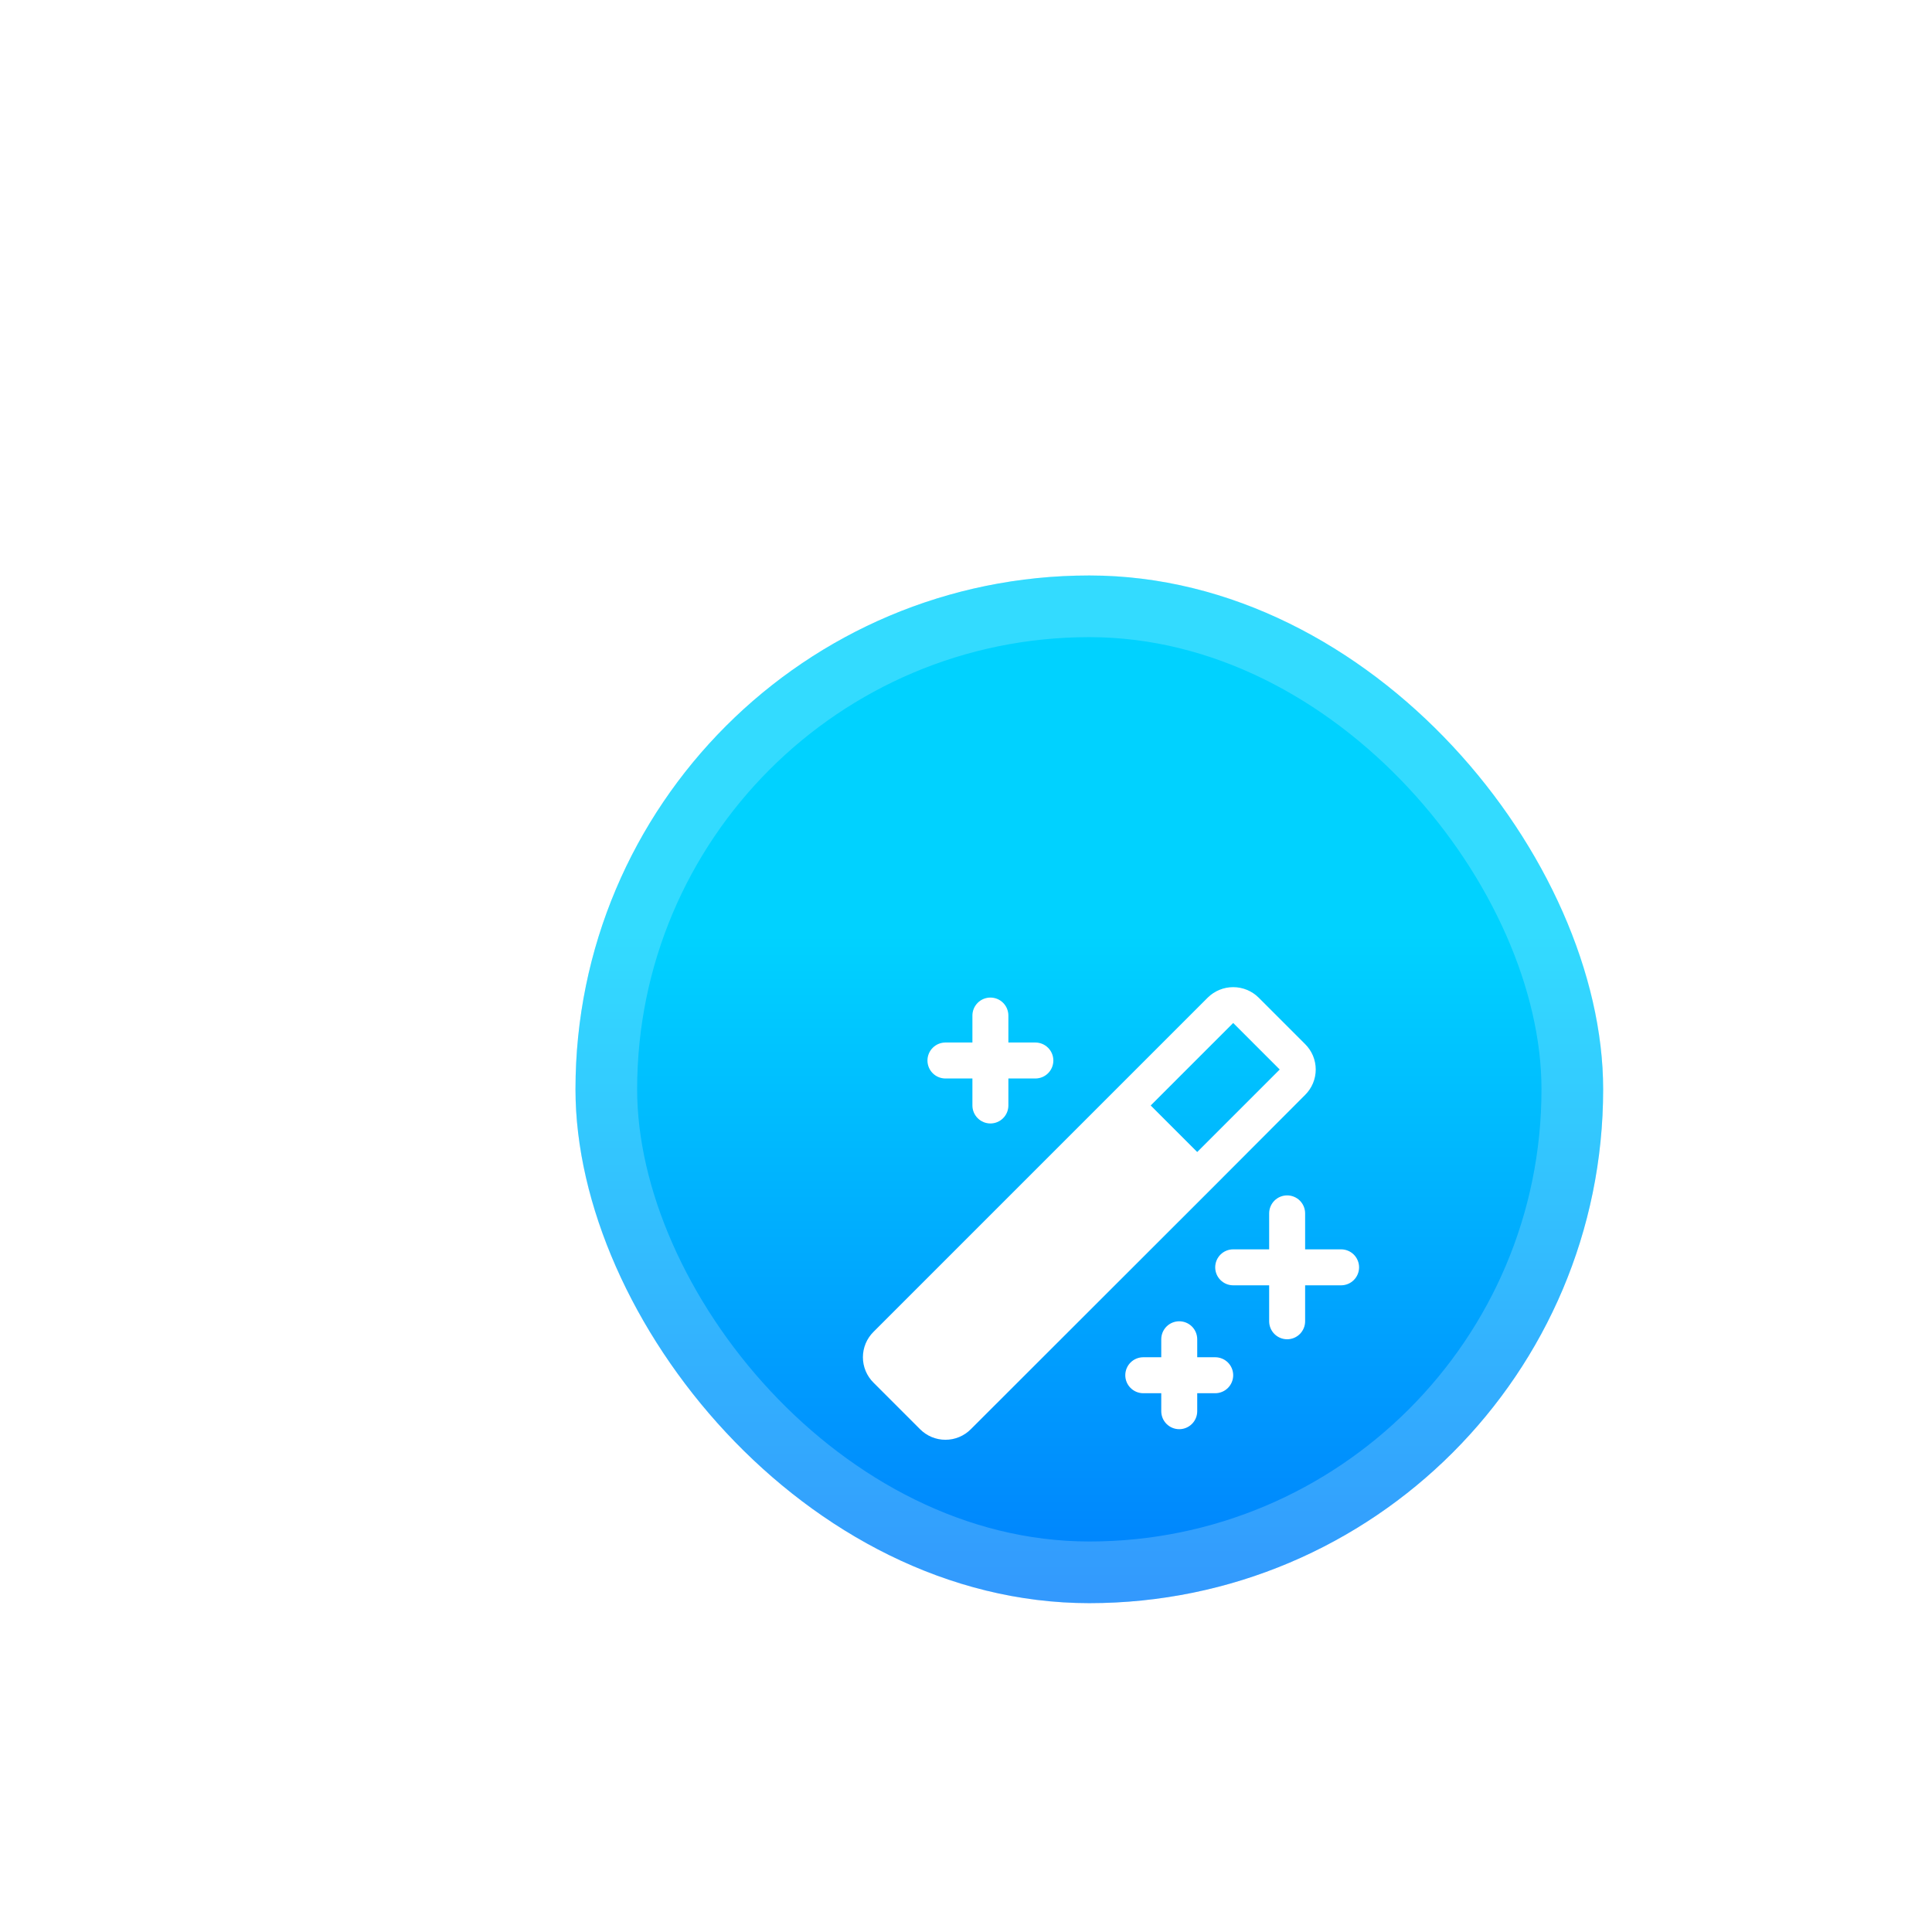 <svg width="94" height="94" viewBox="0 0 94 94" fill="none" xmlns="http://www.w3.org/2000/svg">
<rect width="94" height="94" rx="47" fill="white" fill-opacity="0.01"/>
<rect x="0.25" y="0.25" width="93.5" height="93.5" rx="46.75" stroke="white" stroke-opacity="0.15" stroke-width="0.5"/>
<rect x="12" y="12" width="70" height="70" rx="35" fill="white" fill-opacity="0.03"/>
<rect x="12.25" y="12.25" width="69.5" height="69.5" rx="34.75" stroke="white" stroke-opacity="0.1" stroke-width="0.5"/>
<g filter="url(#filter2_d_4313_12923)">
<rect x="22" y="22" width="50" height="50" rx="25" fill="url(#paint0_linear_4313_12923)"/>
<rect x="23.5" y="23.5" width="47" height="47" rx="23.5" stroke="white" stroke-opacity="0.2" stroke-width="3"/>
<g filter="url(#filter3_d_4313_12923)">
<path d="M60.125 49.625C60.125 49.857 60.033 50.079 59.869 50.243C59.705 50.408 59.482 50.5 59.25 50.5L57.5 50.5L57.5 52.25C57.5 52.482 57.408 52.704 57.244 52.868C57.08 53.033 56.857 53.125 56.625 53.125C56.393 53.125 56.17 53.033 56.006 52.868C55.842 52.704 55.75 52.482 55.75 52.25L55.75 50.5L54 50.5C53.768 50.5 53.545 50.408 53.381 50.243C53.217 50.079 53.125 49.857 53.125 49.625C53.125 49.393 53.217 49.17 53.381 49.006C53.545 48.842 53.768 48.75 54 48.75L55.75 48.75L55.75 47C55.75 46.768 55.842 46.545 56.006 46.381C56.17 46.217 56.393 46.125 56.625 46.125C56.857 46.125 57.08 46.217 57.244 46.381C57.408 46.545 57.5 46.768 57.5 47L57.5 48.75L59.25 48.75C59.482 48.75 59.705 48.842 59.869 49.006C60.033 49.17 60.125 49.393 60.125 49.625ZM40 40.437L41.312 40.437L41.312 41.75C41.312 41.982 41.405 42.204 41.569 42.368C41.733 42.533 41.955 42.625 42.188 42.625C42.42 42.625 42.642 42.533 42.806 42.368C42.97 42.204 43.062 41.982 43.062 41.75L43.062 40.437L44.375 40.437C44.607 40.437 44.83 40.345 44.994 40.181C45.158 40.017 45.25 39.794 45.25 39.562C45.25 39.33 45.158 39.108 44.994 38.944C44.83 38.779 44.607 38.687 44.375 38.687L43.062 38.687L43.062 37.375C43.062 37.143 42.97 36.92 42.806 36.756C42.642 36.592 42.42 36.5 42.188 36.5C41.955 36.5 41.733 36.592 41.569 36.756C41.405 36.92 41.312 37.143 41.312 37.375L41.312 38.687L40 38.687C39.768 38.687 39.545 38.779 39.381 38.944C39.217 39.108 39.125 39.33 39.125 39.562C39.125 39.794 39.217 40.017 39.381 40.181C39.545 40.345 39.768 40.437 40 40.437ZM53.125 54L52.25 54L52.25 53.125C52.25 52.893 52.158 52.67 51.994 52.506C51.83 52.342 51.607 52.25 51.375 52.25C51.143 52.25 50.92 52.342 50.756 52.506C50.592 52.67 50.5 52.893 50.5 53.125L50.5 54L49.625 54C49.393 54 49.17 54.092 49.006 54.256C48.842 54.42 48.75 54.643 48.75 54.875C48.75 55.107 48.842 55.329 49.006 55.493C49.17 55.658 49.393 55.75 49.625 55.75L50.5 55.75L50.5 56.625C50.5 56.857 50.592 57.079 50.756 57.243C50.92 57.408 51.143 57.5 51.375 57.5C51.607 57.5 51.83 57.408 51.994 57.243C52.158 57.079 52.25 56.857 52.25 56.625L52.25 55.75L53.125 55.75C53.357 55.75 53.58 55.658 53.744 55.493C53.908 55.329 54 55.107 54 54.875C54 54.643 53.908 54.42 53.744 54.256C53.58 54.092 53.357 54 53.125 54ZM52.873 45.873L41.236 57.5C41.074 57.663 40.882 57.793 40.67 57.881C40.457 57.97 40.23 58.015 40 58.015C39.77 58.015 39.543 57.97 39.33 57.881C39.118 57.793 38.926 57.663 38.764 57.5L36.5 55.236C36.337 55.074 36.207 54.882 36.118 54.669C36.03 54.457 35.984 54.23 35.984 54C35.984 53.77 36.03 53.542 36.118 53.33C36.207 53.118 36.337 52.925 36.5 52.764L52.764 36.5C53.093 36.175 53.538 35.993 54 35.993C54.462 35.993 54.907 36.175 55.236 36.5L57.5 38.764C57.663 38.925 57.793 39.118 57.882 39.33C57.97 39.542 58.016 39.77 58.016 40C58.016 40.23 57.97 40.457 57.882 40.669C57.793 40.882 57.663 41.074 57.5 41.236L52.873 45.873V45.873ZM49.986 41.75L52.25 44.014L56.264 40L54 37.736L49.986 41.75Z" fill="white"/>
</g>
</g>
<defs>
<filter id="filter2_d_4313_12923" x="16" y="16" width="74" height="74" filterUnits="userSpaceOnUse" color-interpolation-filters="sRGB">
<feFlood flood-opacity="0" result="BackgroundImageFix"/>
<feColorMatrix in="SourceAlpha" type="matrix" values="0 0 0 0 0 0 0 0 0 0 0 0 0 0 0 0 0 0 127 0" result="hardAlpha"/>
<feOffset dx="6" dy="6"/>
<feGaussianBlur stdDeviation="6"/>
<feComposite in2="hardAlpha" operator="out"/>
<feColorMatrix type="matrix" values="0 0 0 0 0 0 0 0 0 0.7 0 0 0 0 1 0 0 0 0.4 0"/>
<feBlend mode="normal" in2="BackgroundImageFix" result="effect1_dropShadow_4313_12923"/>
<feBlend mode="normal" in="SourceGraphic" in2="effect1_dropShadow_4313_12923" result="shape"/>
</filter>
<filter id="filter3_d_4313_12923" x="26.964" y="33" width="40.073" height="40.073" filterUnits="userSpaceOnUse" color-interpolation-filters="sRGB">
<feFlood flood-opacity="0" result="BackgroundImageFix"/>
<feColorMatrix in="SourceAlpha" type="matrix" values="0 0 0 0 0 0 0 0 0 0 0 0 0 0 0 0 0 0 127 0" result="hardAlpha"/>
<feOffset dy="6.036"/>
<feGaussianBlur stdDeviation="3.018"/>
<feComposite in2="hardAlpha" operator="out"/>
<feColorMatrix type="matrix" values="0 0 0 0 0 0 0 0 0 0.595 0 0 0 0 0.992 0 0 0 1 0"/>
<feBlend mode="normal" in2="BackgroundImageFix" result="effect1_dropShadow_4313_12923"/>
<feBlend mode="normal" in="SourceGraphic" in2="effect1_dropShadow_4313_12923" result="shape"/>
</filter>
<linearGradient id="paint0_linear_4313_12923" x1="47" y1="22" x2="47" y2="72" gradientUnits="userSpaceOnUse">
<stop offset="0.35" stop-color="#00D2FF"/>
<stop offset="1" stop-color="#007FFD"/>
</linearGradient>
</defs>
</svg>
